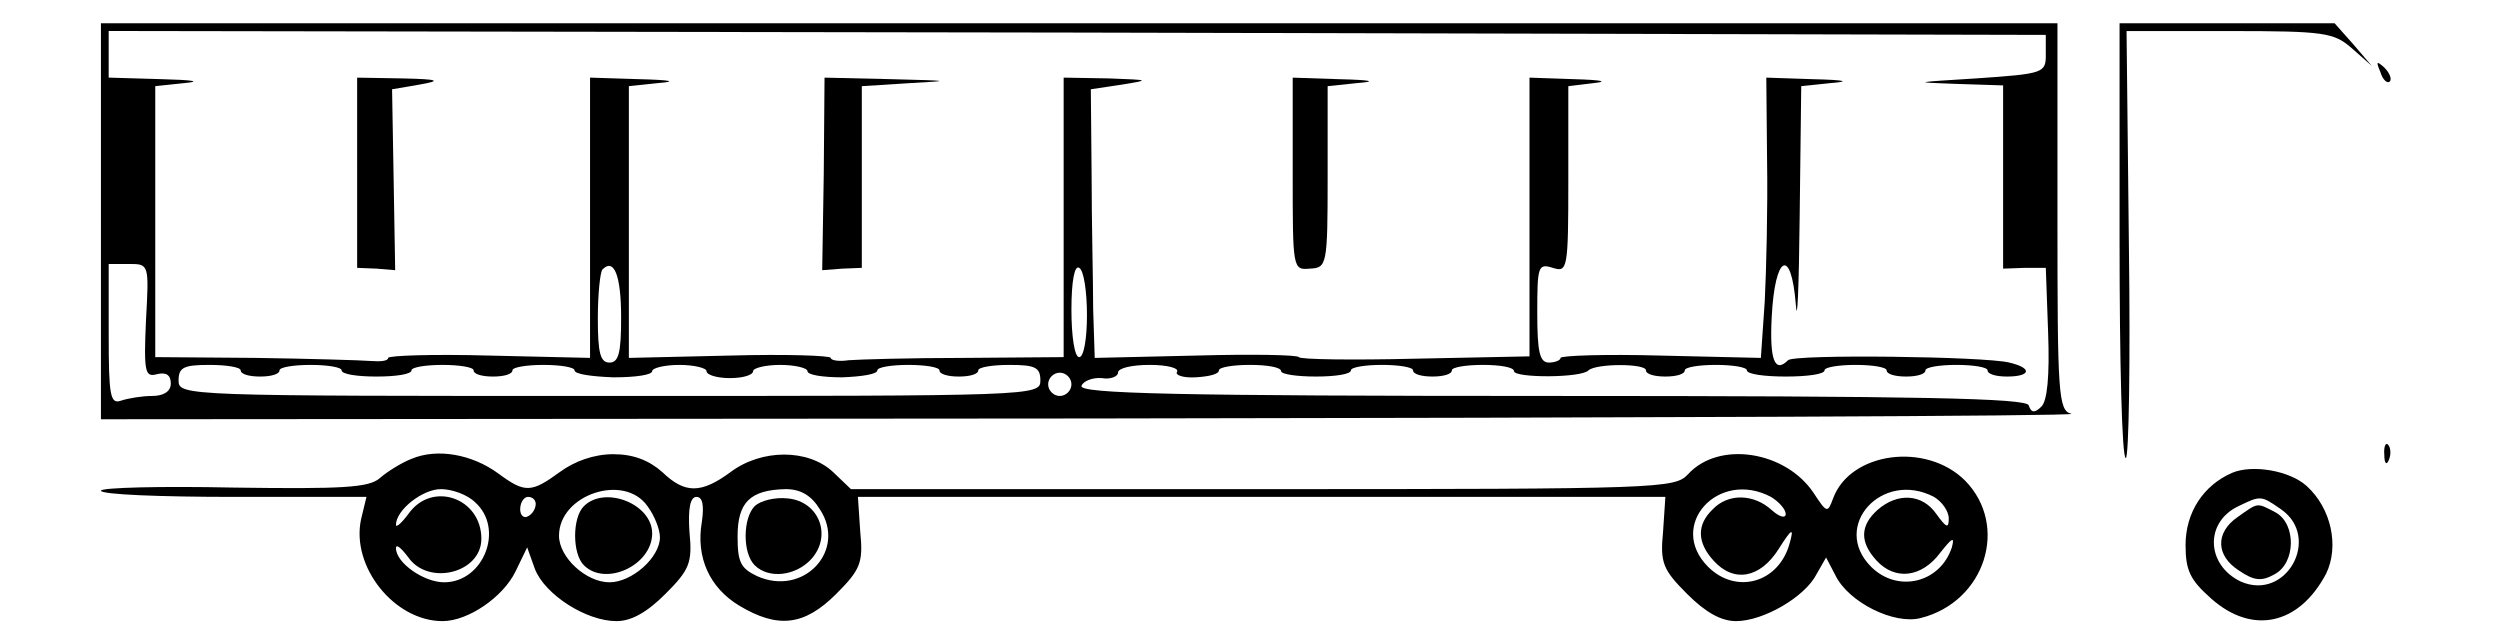 <?xml version="1.0" standalone="no"?>
<!DOCTYPE svg PUBLIC "-//W3C//DTD SVG 20010904//EN"
 "http://www.w3.org/TR/2001/REC-SVG-20010904/DTD/svg10.dtd">
<svg version="1.0" xmlns="http://www.w3.org/2000/svg"
 width="322pt" height="83pt" viewBox="0 0 322 83"
 preserveAspectRatio="xMidYMid meet">

<g transform="translate(0,83) scale(0.1,-0.1)"
fill="#000000" stroke="none">
<path d="M130 545 l0 -255 1278 1 c702 1 1269 3 1260 6 -17 4 -18 25 -18 254
l0 249 -1260 0 -1260 0 0 -255z m2505 215 c0 -24 -2 -25 -90 -31 -80 -5 -83
-5 -27 -7 l62 -2 0 -118 0 -118 28 1 27 0 3 -84 c2 -55 -1 -88 -9 -95 -8 -8
-13 -8 -16 2 -4 9 -136 12 -615 12 -483 0 -609 3 -605 13 2 6 14 11 26 10 11
-2 21 2 21 7 0 6 18 10 41 10 22 0 38 -4 35 -9 -3 -4 8 -8 24 -7 17 1 30 4 30
9 0 4 18 7 40 7 22 0 40 -3 40 -8 0 -4 20 -7 45 -7 25 0 45 3 45 8 0 4 18 7
40 7 22 0 40 -3 40 -7 0 -5 11 -8 25 -8 14 0 25 3 25 8 0 4 18 7 40 7 22 0 40
-3 40 -8 0 -9 87 -9 96 1 10 9 74 9 74 0 0 -5 11 -8 25 -8 14 0 25 3 25 8 0 4
18 7 40 7 22 0 40 -3 40 -7 0 -5 23 -8 50 -8 28 0 50 3 50 8 0 4 18 7 40 7 22
0 40 -3 40 -7 0 -5 11 -8 25 -8 14 0 25 3 25 8 0 4 18 7 40 7 22 0 40 -3 40
-7 0 -5 11 -8 25 -8 31 0 33 11 3 18 -32 8 -278 11 -285 3 -17 -17 -24 0 -21
56 4 79 25 91 31 16 2 -29 4 22 5 114 l2 167 38 4 c26 2 19 4 -23 5 l-60 2 1
-107 c1 -60 -1 -141 -3 -181 l-5 -73 -129 3 c-71 2 -129 0 -129 -3 0 -3 -7 -6
-15 -6 -12 0 -15 14 -15 64 0 60 1 64 20 58 19 -6 20 -2 20 114 l0 120 33 4
c19 2 10 4 -25 5 l-58 2 0 -179 0 -180 -147 -3 c-82 -2 -149 -1 -150 2 -2 3
-61 4 -133 2 l-130 -3 -2 63 c0 35 -2 113 -2 173 l-1 110 40 6 c37 6 36 6 -17
8 l-58 1 0 -180 0 -180 -127 -1 c-71 0 -138 -2 -150 -3 -13 -2 -23 0 -23 3 0
3 -58 5 -130 3 l-130 -3 0 175 0 175 38 4 c25 2 16 4 -25 5 l-63 2 0 -181 0
-180 -130 3 c-72 2 -130 0 -130 -3 0 -4 -10 -5 -22 -4 -13 1 -80 3 -150 4
l-128 1 0 174 0 175 38 4 c22 2 11 4 -30 5 l-68 2 0 30 0 30 1248 -2 1247 -3
0 -25z m-2447 -343 c-3 -67 -1 -73 14 -69 12 3 18 -1 18 -12 0 -10 -9 -16 -24
-16 -13 0 -31 -3 -40 -6 -14 -5 -16 6 -16 85 l0 91 26 0 c26 0 26 0 22 -73z
m612 4 c0 -45 -3 -58 -15 -58 -12 0 -15 13 -15 57 0 31 3 60 6 63 15 15 24 -8
24 -62z m600 3 c0 -30 -4 -54 -10 -54 -6 0 -10 27 -10 61 0 37 4 58 10 54 6
-3 10 -31 10 -61z m-1090 -71 c0 -5 11 -8 25 -8 14 0 25 3 25 8 0 4 18 7 40 7
22 0 40 -3 40 -7 0 -5 20 -8 45 -8 25 0 45 3 45 8 0 4 18 7 40 7 22 0 40 -3
40 -7 0 -5 11 -8 25 -8 14 0 25 3 25 8 0 4 18 7 40 7 22 0 40 -3 40 -7 0 -5
23 -8 50 -9 28 0 50 3 50 8 0 4 16 8 35 8 19 0 35 -4 35 -8 0 -5 14 -9 30 -9
17 0 30 4 30 9 0 4 16 8 35 8 19 0 35 -4 35 -8 0 -5 20 -8 45 -8 25 1 45 4 45
9 0 4 18 7 40 7 22 0 40 -3 40 -7 0 -5 11 -8 25 -8 14 0 25 3 25 8 0 4 18 7
40 7 33 0 40 -3 40 -20 0 -20 -7 -20 -555 -20 -548 0 -555 0 -555 20 0 17 7
20 40 20 22 0 40 -3 40 -7z m1070 -18 c0 -8 -7 -15 -15 -15 -8 0 -15 7 -15 15
0 8 7 15 15 15 8 0 15 -7 15 -15z"/>
<path d="M460 608 l0 -123 25 -1 24 -2 -2 117 -2 116 35 6 c29 5 26 7 -22 8
l-58 1 0 -122z"/>
<path d="M1061 606 l-2 -124 26 2 25 1 0 117 0 117 63 4 c54 3 51 3 -24 5
l-87 2 -1 -124z"/>
<path d="M1665 606 c0 -122 0 -124 22 -122 22 1 23 4 23 118 l0 117 38 4 c26
2 19 4 -23 5 l-60 2 0 -124z"/>
<path d="M2730 520 c0 -154 3 -280 8 -280 4 0 6 124 4 275 l-3 275 133 0 c122
0 134 -2 157 -22 l26 -23 -24 28 -24 27 -139 0 -138 0 0 -280z"/>
<path d="M3066 737 c3 -10 9 -15 12 -12 3 3 0 11 -7 18 -10 9 -11 8 -5 -6z"/>
<path d="M3071 244 c0 -11 3 -14 6 -6 3 7 2 16 -1 19 -3 4 -6 -2 -5 -13z"/>
<path d="M530 239 c-13 -5 -32 -17 -41 -25 -14 -12 -47 -14 -188 -12 -94 2
-171 0 -171 -4 0 -5 77 -8 171 -8 l171 0 -7 -29 c-13 -61 43 -131 105 -131 33
0 78 31 94 64 l15 31 10 -28 c13 -33 66 -67 105 -67 19 0 39 11 63 35 31 31
35 40 31 80 -2 30 1 45 9 45 8 0 10 -11 7 -32 -8 -46 10 -85 48 -108 50 -30
84 -26 125 15 31 31 35 40 31 80 l-3 45 520 0 520 0 -3 -45 c-4 -40 0 -49 31
-80 24 -24 44 -35 63 -35 35 0 89 31 104 61 l12 21 12 -23 c17 -35 76 -64 110
-55 83 21 114 119 57 177 -50 50 -148 37 -170 -23 -7 -19 -8 -19 -25 7 -36 54
-122 68 -162 24 -17 -18 -35 -19 -547 -19 l-531 0 -23 22 c-32 30 -92 30 -132
0 -38 -28 -59 -28 -88 0 -17 15 -37 23 -63 23 -25 0 -50 -9 -69 -23 -37 -27
-45 -27 -79 -2 -34 25 -79 33 -112 19z m82 -56 c38 -34 11 -103 -40 -103 -26
0 -62 25 -62 44 0 6 7 0 16 -12 26 -37 94 -20 94 24 0 53 -64 75 -94 32 -9
-12 -16 -18 -16 -14 0 19 34 46 58 46 14 0 34 -7 44 -17z m222 -5 c9 -12 16
-30 16 -40 0 -26 -36 -58 -65 -58 -30 0 -65 32 -65 60 0 53 84 81 114 38z
m222 -4 c35 -53 -21 -113 -81 -86 -21 10 -25 18 -25 51 0 44 16 60 62 61 19 0
33 -8 44 -26z m1225 16 c10 -6 19 -16 19 -22 0 -6 -8 -4 -18 5 -23 21 -56 22
-76 1 -21 -20 -20 -43 1 -66 26 -29 60 -23 84 15 17 27 20 28 14 7 -14 -51
-69 -66 -105 -30 -53 53 13 126 81 90z m210 0 c10 -6 19 -18 19 -28 0 -13 -3
-12 -16 6 -18 26 -50 28 -76 5 -22 -20 -23 -41 -1 -65 24 -26 58 -22 82 10 15
19 19 22 15 7 -15 -46 -70 -59 -104 -25 -52 52 14 125 81 90z m-1801 -9 c0 -6
-4 -13 -10 -16 -5 -3 -10 1 -10 9 0 9 5 16 10 16 6 0 10 -4 10 -9z"/>
<path d="M752 178 c-15 -15 -15 -61 0 -76 28 -28 88 0 88 41 0 38 -61 62 -88
35z"/>
<path d="M972 178 c-15 -15 -16 -60 0 -76 18 -18 53 -14 73 8 27 30 10 74 -30
78 -17 2 -36 -3 -43 -10z"/>
<path d="M2875 221 c-37 -16 -60 -51 -60 -93 0 -33 6 -45 33 -69 53 -47 113
-34 148 32 17 35 7 84 -25 113 -22 20 -70 28 -96 17z m63 -47 c52 -36 7 -119
-52 -93 -44 21 -47 76 -3 97 29 14 29 14 55 -4z"/>
<path d="M2882 164 c-29 -20 -28 -50 2 -69 19 -13 29 -14 45 -5 28 14 29 65 2
80 -25 13 -22 13 -49 -6z"/>
</g>
</svg>
